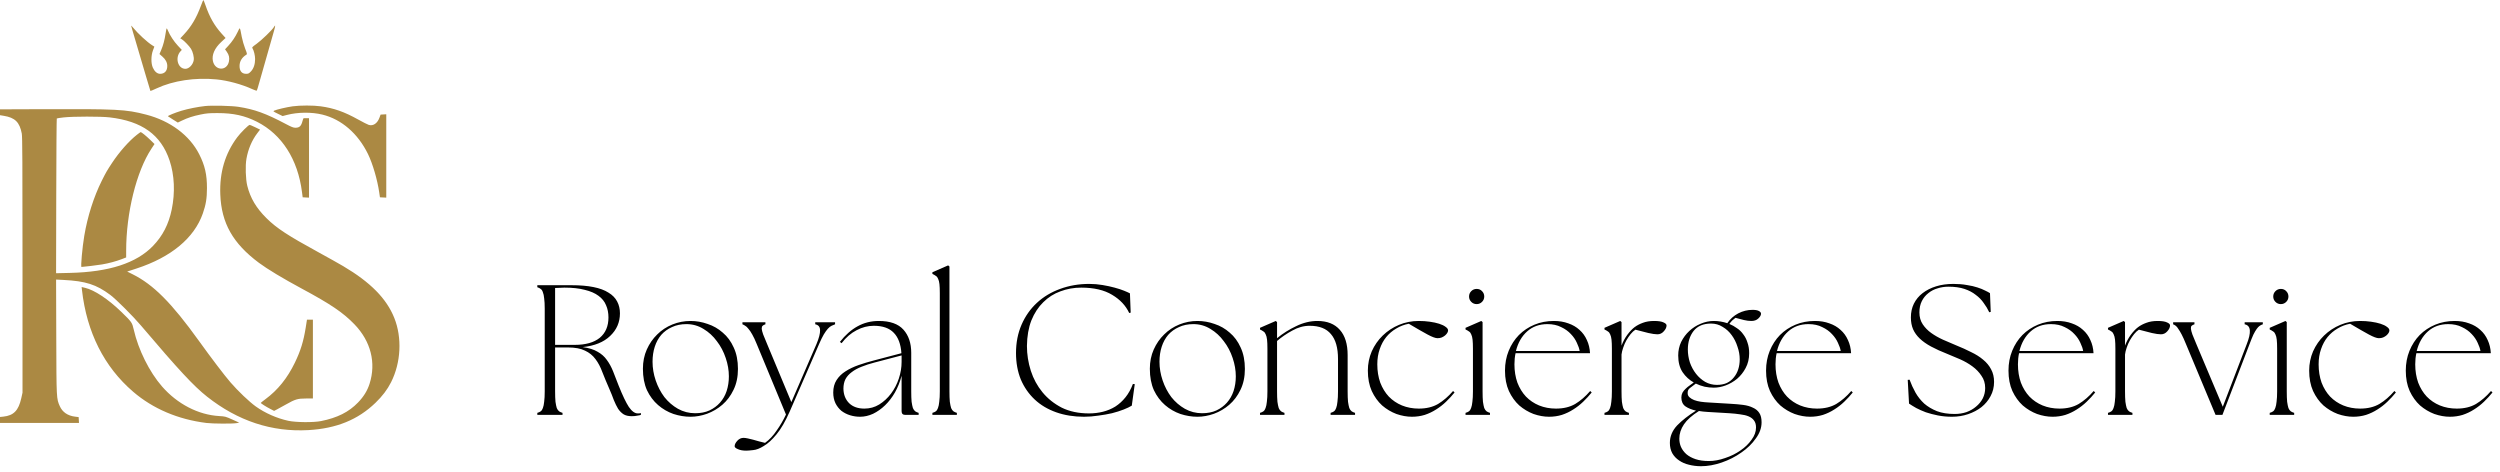 <svg width="705" height="133" viewBox="0 0 705 133" fill="none" xmlns="http://www.w3.org/2000/svg">
<path fill-rule="evenodd" clip-rule="evenodd" d="M56.67 1.604C55.395 5.061 53.961 7.477 51.836 9.749L50.842 10.812L51.331 11.114C51.943 11.491 53.426 13.044 53.871 13.773C54.399 14.638 54.757 16.129 54.633 16.952C54.442 18.226 53.311 19.407 52.283 19.407C50.131 19.407 49.263 16.203 50.935 14.433L51.272 14.076L50.15 12.876C49.048 11.697 47.921 9.984 47.374 8.655C47.222 8.286 47.056 7.983 47.005 7.983C46.954 7.982 46.822 8.598 46.712 9.352C46.437 11.222 46.035 12.743 45.458 14.098L44.972 15.237L45.782 15.945C46.712 16.757 47.167 17.627 47.172 18.601C47.179 19.988 46.423 20.816 45.151 20.816C44.334 20.816 43.585 20.177 43.091 19.056C42.559 17.854 42.579 15.679 43.134 14.204L43.532 13.148L42.966 12.799C41.55 11.925 38.896 9.476 37.494 7.751C37.216 7.408 36.988 7.186 36.988 7.257C36.988 7.327 37.196 8.065 37.449 8.897C37.974 10.619 39.381 15.389 41.15 21.442C41.816 23.723 42.386 25.618 42.415 25.653C42.445 25.688 43.229 25.36 44.157 24.926C48.836 22.735 55.034 21.805 61.058 22.391C64.214 22.698 68.221 23.789 71.145 25.137C71.785 25.432 72.358 25.62 72.417 25.554C72.477 25.488 72.786 24.483 73.104 23.32C73.59 21.547 75.451 15.018 77.263 8.725C77.715 7.157 77.701 6.847 77.215 7.668C76.734 8.481 73.799 11.318 72.376 12.346C71.078 13.283 71.021 13.349 71.226 13.67C71.6 14.255 71.939 15.671 71.939 16.648C71.939 18.114 71.524 19.344 70.763 20.138C70.186 20.739 70.033 20.816 69.415 20.816C68.194 20.816 67.548 20.044 67.554 18.594C67.56 17.277 68.234 16.168 69.487 15.416C69.723 15.275 69.689 15.109 69.129 13.693C68.788 12.831 68.361 11.352 68.18 10.406C67.614 7.448 67.708 7.569 67.049 8.955C66.334 10.458 65.451 11.762 64.333 12.968L63.465 13.905L63.95 14.593C64.594 15.504 64.769 16.295 64.558 17.341C64.006 20.081 60.639 19.997 60.045 17.229C59.674 15.501 60.507 13.591 62.397 11.838L63.611 10.711L62.48 9.457C60.464 7.223 59.079 4.786 57.952 1.491C57.671 0.671 57.401 0 57.352 2.54473e-08C57.302 -0 56.995 0.722 56.67 1.604ZM57.834 29.904C55.731 30.135 53.046 30.671 51.172 31.233C49.443 31.751 47.225 32.656 47.359 32.789C47.398 32.828 48.04 33.243 48.786 33.711L50.143 34.561L51.235 34.038C52.949 33.218 54.412 32.74 56.556 32.298C58.262 31.947 58.932 31.89 61.36 31.889C65.804 31.888 69.043 32.603 72.472 34.343C79.484 37.901 83.986 44.928 85.162 54.154L85.352 55.64L86.247 55.687L87.142 55.734V33.337H86.437C86.049 33.337 85.683 33.334 85.624 33.33C85.564 33.326 85.425 33.678 85.313 34.113C84.941 35.565 84.455 36.024 83.287 36.024C82.734 36.024 82.194 35.812 80.598 34.965C74.982 31.989 71.747 30.817 67.237 30.126C65.275 29.825 59.739 29.695 57.834 29.904ZM82.547 29.979C80.884 30.205 77.879 30.91 77.305 31.208C76.973 31.38 77.039 31.436 78.323 32.06L79.697 32.727L80.917 32.411C84 31.613 87.892 31.575 90.904 32.315C96.309 33.642 100.937 37.642 103.768 43.432C105.095 46.146 106.431 50.711 106.947 54.294L107.141 55.64L108.034 55.687L108.928 55.734V32.225L108.126 32.273L107.324 32.32L107.01 33.181C106.417 34.806 105.211 35.613 103.971 35.214C103.637 35.106 102.297 34.425 100.994 33.7C97.094 31.531 94.166 30.499 90.442 29.98C88.345 29.688 84.689 29.688 82.547 29.979ZM11.089 30.793L0 30.835V32.485L1.058 32.658C4.237 33.175 5.535 34.454 6.145 37.669C6.307 38.523 6.348 45.96 6.348 74.735V110.733L6.001 112.29C5.224 115.78 3.854 117.184 0.923 117.49L0 117.586V119.263H22.272L22.225 118.441L22.177 117.62L21.161 117.495C19.09 117.24 17.606 116.221 16.865 114.545C15.912 112.387 15.922 112.579 15.867 94.941L15.816 78.835L17.899 78.942C24.144 79.262 27.13 80.215 31.073 83.146C32.691 84.349 37.463 89.107 39.737 91.784C50.416 104.357 54.611 108.869 58.409 111.868C67.084 118.718 76.66 121.876 86.973 121.288C94.872 120.838 100.935 118.37 105.888 113.589C107.833 111.711 109.242 109.852 110.282 107.79C113.073 102.256 113.425 95.235 111.19 89.658C108.997 84.183 104.472 79.596 96.781 75.049C95.574 74.335 92.436 72.576 89.806 71.14C81.148 66.41 78.033 64.369 75.184 61.561C72.283 58.702 70.597 55.87 69.737 52.41C69.269 50.528 69.15 46.757 69.496 44.776C69.968 42.076 71.04 39.552 72.558 37.563L73.335 36.546L71.971 35.884C71.221 35.52 70.519 35.221 70.412 35.219C70.08 35.213 67.862 37.418 66.893 38.718C63.457 43.326 61.884 48.65 62.125 54.858C62.437 62.92 65.666 68.631 73.005 74.107C75.353 75.859 79.799 78.537 85.026 81.349C93.273 85.785 96.74 88.132 99.958 91.46C104.57 96.227 106.116 102.317 104.216 108.229C103.586 110.189 102.561 111.85 100.959 113.51C98.358 116.205 95.119 117.828 90.512 118.747C88.386 119.17 83.399 119.126 81.297 118.665C78.06 117.955 74.732 116.485 72.109 114.607C70.307 113.317 67.103 110.262 65.008 107.838C63.283 105.841 59.597 100.998 56.075 96.099C48.386 85.406 43.246 80.245 37.387 77.337L35.867 76.582L38.504 75.719C48.271 72.522 54.768 67.13 57.192 60.209C58.069 57.705 58.358 55.941 58.364 53.058C58.372 49.239 57.789 46.685 56.184 43.511C53.481 38.165 48.025 34.088 41.209 32.322C35.416 30.822 33.202 30.709 11.089 30.793ZM17.972 33.109C16.952 33.22 16.07 33.358 16.013 33.415C15.956 33.473 15.887 43.314 15.861 55.285L15.815 77.05L19.701 76.961C30.762 76.708 38.453 74.213 43.141 69.358C45.886 66.513 47.563 63.254 48.426 59.084C49.417 54.297 49.201 49.376 47.821 45.261C45.384 37.998 40.058 34.169 30.906 33.1C28.434 32.811 20.657 32.816 17.972 33.109ZM38.634 37.987C36.385 39.748 33.644 42.847 31.603 45.937C30.19 48.075 29.869 48.632 28.707 50.961C26.435 55.516 24.684 61.025 23.762 66.518C23.212 69.789 22.722 75.284 22.979 75.281C23.468 75.276 27.592 74.771 28.76 74.573C30.624 74.258 32.746 73.69 34.309 73.088L35.578 72.599V70.723C35.578 60.033 38.466 48.355 42.695 41.945L43.573 40.615L42.343 39.421C41.205 38.316 39.891 37.25 39.668 37.25C39.617 37.25 39.151 37.582 38.634 37.987ZM23.12 81.829C24.465 93.703 29.369 103.442 37.537 110.461C43.134 115.27 50.193 118.278 58.225 119.276C60.005 119.497 65.707 119.524 66.758 119.317L67.455 119.179L65.505 118.304C63.622 117.459 63.494 117.425 61.83 117.33C55.923 116.994 50.004 113.93 45.68 108.968C42.117 104.88 38.99 98.586 37.713 92.931C37.267 90.96 37.152 90.796 34.223 87.955C30.522 84.366 26.62 81.779 23.983 81.165L23.02 80.94L23.12 81.829ZM86.219 92.34C85.603 96.239 84.771 98.931 83.148 102.281C81.028 106.656 78.335 109.997 74.861 112.563C74.159 113.081 73.568 113.55 73.547 113.606C73.499 113.735 75.012 114.696 76.305 115.358L77.301 115.869L78.108 115.455C78.551 115.227 79.718 114.585 80.701 114.028C83.246 112.585 83.955 112.376 86.31 112.376H88.239V90.152H86.564L86.219 92.34Z" fill="#AB8943"/>
<path d="M178.168 117.366C177.227 117.366 176.461 117.192 175.869 116.843C175.277 116.46 174.755 115.938 174.302 115.276C173.884 114.579 173.483 113.761 173.1 112.821C172.752 111.845 172.317 110.766 171.794 109.581C171.063 107.91 170.418 106.36 169.861 104.932C169.339 103.504 168.694 102.285 167.928 101.275C167.162 100.23 166.169 99.429 164.95 98.871C163.766 98.279 162.164 97.983 160.144 97.983H156.539V110.365C156.539 111.549 156.574 112.524 156.644 113.291C156.748 114.022 156.87 114.614 157.009 115.067C157.183 115.485 157.41 115.798 157.688 116.007C157.967 116.182 158.28 116.321 158.629 116.425V117H151.524V116.425C151.907 116.321 152.22 116.182 152.464 116.007C152.743 115.798 152.952 115.485 153.091 115.067C153.265 114.614 153.387 114.022 153.457 113.291C153.561 112.524 153.613 111.549 153.613 110.365V87.064C153.613 85.845 153.561 84.87 153.457 84.139C153.387 83.407 153.265 82.833 153.091 82.415C152.952 81.962 152.743 81.648 152.464 81.474C152.22 81.265 151.907 81.109 151.524 81.004V80.43H161.136C163.574 80.43 165.647 80.604 167.353 80.952C169.095 81.3 170.505 81.823 171.585 82.519C172.7 83.181 173.518 84.017 174.041 85.027C174.563 86.002 174.824 87.117 174.824 88.371C174.824 90.878 173.901 93.003 172.055 94.744C170.244 96.486 167.667 97.531 164.323 97.879C166.065 98.123 167.458 98.558 168.503 99.185C169.583 99.777 170.453 100.543 171.115 101.484C171.812 102.424 172.404 103.504 172.891 104.723C173.379 105.942 173.901 107.283 174.459 108.746C175.573 111.532 176.531 113.535 177.332 114.754C178.168 115.973 179.004 116.582 179.84 116.582C180.014 116.582 180.153 116.582 180.258 116.582C180.397 116.547 180.554 116.512 180.728 116.478V117C180.554 117.07 180.223 117.139 179.735 117.209C179.282 117.313 178.76 117.366 178.168 117.366ZM162.077 97.252C165.142 97.252 167.493 96.59 169.13 95.267C170.767 93.908 171.585 91.993 171.585 89.52C171.585 88.231 171.359 87.082 170.906 86.072C170.488 85.027 169.774 84.139 168.764 83.407C167.789 82.676 166.5 82.119 164.898 81.736C163.331 81.318 161.415 81.109 159.151 81.109C158.733 81.109 158.315 81.126 157.897 81.161C157.479 81.161 157.027 81.178 156.539 81.213V97.252H162.077ZM194.728 117.522C193.126 117.522 191.524 117.261 189.922 116.739C188.32 116.182 186.874 115.346 185.586 114.231C184.297 113.117 183.252 111.723 182.451 110.052C181.685 108.345 181.302 106.325 181.302 103.991C181.302 102.006 181.667 100.195 182.399 98.558C183.13 96.921 184.105 95.51 185.324 94.326C186.543 93.107 187.971 92.167 189.608 91.505C191.245 90.843 192.952 90.513 194.728 90.513C196.365 90.513 197.967 90.791 199.535 91.348C201.137 91.871 202.565 92.689 203.819 93.804C205.107 94.883 206.135 96.277 206.901 97.983C207.702 99.69 208.103 101.71 208.103 104.044C208.103 106.273 207.685 108.24 206.849 109.947C206.048 111.619 205.003 113.012 203.714 114.127C202.425 115.241 200.98 116.094 199.378 116.687C197.811 117.244 196.261 117.522 194.728 117.522ZM184.018 102.006C184.018 103.782 184.314 105.541 184.906 107.283C185.499 109.024 186.317 110.591 187.362 111.985C188.442 113.343 189.713 114.44 191.176 115.276C192.673 116.112 194.293 116.53 196.034 116.53C197.567 116.53 198.908 116.269 200.057 115.746C201.241 115.189 202.234 114.457 203.035 113.552C203.871 112.612 204.498 111.514 204.916 110.261C205.334 108.972 205.543 107.596 205.543 106.133C205.543 104.427 205.247 102.703 204.655 100.961C204.062 99.185 203.227 97.6 202.147 96.207C201.102 94.779 199.848 93.63 198.385 92.759C196.922 91.853 195.32 91.401 193.579 91.401C192.046 91.401 190.688 91.679 189.504 92.237C188.32 92.759 187.31 93.49 186.474 94.431C185.673 95.371 185.063 96.486 184.645 97.774C184.227 99.063 184.018 100.474 184.018 102.006ZM210.412 127.083C209.471 127.083 208.705 126.944 208.113 126.665C207.486 126.421 207.172 126.143 207.172 125.829C207.172 125.342 207.434 124.819 207.956 124.262C208.444 123.739 209.018 123.478 209.68 123.478C209.994 123.478 210.394 123.53 210.882 123.635C211.369 123.739 211.874 123.861 212.397 124.001C212.954 124.175 213.511 124.332 214.069 124.471C214.661 124.645 215.218 124.784 215.74 124.889C216.959 124.018 218.057 122.851 219.032 121.388C220.042 119.96 220.913 118.463 221.644 116.896L213.389 96.991C212.937 95.876 212.519 94.988 212.136 94.326C211.752 93.63 211.387 93.09 211.038 92.707C210.725 92.289 210.429 92.01 210.15 91.871C209.907 91.697 209.645 91.557 209.367 91.453V90.878H215.845V91.453C215.497 91.557 215.235 91.697 215.061 91.871C214.887 92.01 214.8 92.289 214.8 92.707C214.835 93.09 214.974 93.63 215.218 94.326C215.497 94.988 215.862 95.876 216.315 96.991L223.159 113.395L230.264 96.991C230.961 95.319 231.292 94.03 231.257 93.125C231.257 92.184 230.804 91.627 229.898 91.453V90.878H235.488V91.453C235.175 91.557 234.844 91.697 234.496 91.871C234.182 92.01 233.834 92.289 233.451 92.707C233.103 93.09 232.72 93.63 232.302 94.326C231.918 94.988 231.483 95.876 230.996 96.991L222.741 115.955C221.487 118.811 220.233 120.988 218.979 122.486C217.726 124.018 216.524 125.115 215.375 125.777C214.26 126.474 213.268 126.857 212.397 126.926C211.526 127.031 210.864 127.083 210.412 127.083ZM255.295 117C254.599 117 254.25 116.652 254.25 115.955V105.977C253.798 107.683 253.171 109.251 252.37 110.679C251.569 112.072 250.646 113.273 249.601 114.283C248.556 115.293 247.424 116.094 246.205 116.687C244.986 117.244 243.767 117.522 242.548 117.522C241.573 117.522 240.632 117.383 239.727 117.104C238.821 116.826 238.003 116.408 237.271 115.851C236.575 115.259 236.017 114.545 235.599 113.709C235.182 112.838 234.973 111.828 234.973 110.679C234.973 109.32 235.286 108.153 235.913 107.178C236.54 106.203 237.376 105.385 238.421 104.723C239.5 104.026 240.737 103.434 242.13 102.946C243.523 102.459 244.968 102.024 246.466 101.64L254.198 99.603C254.024 97.06 253.31 95.145 252.056 93.856C250.802 92.533 248.922 91.871 246.414 91.871C244.742 91.871 243.123 92.289 241.555 93.125C239.988 93.926 238.577 95.145 237.324 96.782L236.853 96.416C238.386 94.466 240.04 93.003 241.816 92.028C243.628 91.017 245.63 90.513 247.824 90.513C250.994 90.513 253.31 91.331 254.773 92.968C256.236 94.605 256.967 96.782 256.967 99.498V110.365C256.967 111.549 257.002 112.524 257.072 113.291C257.176 114.022 257.298 114.614 257.437 115.067C257.611 115.485 257.838 115.798 258.116 116.007C258.395 116.182 258.709 116.321 259.057 116.425V117H255.295ZM237.846 109.634C237.881 111.305 238.421 112.664 239.466 113.709C240.51 114.719 241.938 115.224 243.749 115.224C245.282 115.224 246.675 114.841 247.929 114.074C249.218 113.273 250.332 112.246 251.273 110.992C252.213 109.738 252.944 108.328 253.467 106.76C253.989 105.193 254.25 103.626 254.25 102.058V100.23L246.675 102.215C245.317 102.563 244.08 102.964 242.966 103.417C241.886 103.835 240.963 104.34 240.197 104.932C239.431 105.489 238.839 106.151 238.421 106.917C238.038 107.683 237.846 108.589 237.846 109.634ZM262.938 116.425C263.322 116.321 263.635 116.182 263.879 116.007C264.157 115.798 264.366 115.485 264.506 115.067C264.68 114.614 264.802 114.022 264.871 113.291C264.976 112.524 265.028 111.549 265.028 110.365V82.676C265.028 81.596 264.993 80.743 264.924 80.116C264.854 79.489 264.732 79.001 264.558 78.653C264.419 78.27 264.21 77.992 263.931 77.817C263.652 77.608 263.322 77.417 262.938 77.243V76.772L267.379 74.839L267.745 75.153V110.365C267.745 111.549 267.78 112.524 267.849 113.291C267.954 114.022 268.076 114.614 268.215 115.067C268.389 115.485 268.616 115.798 268.894 116.007C269.173 116.182 269.486 116.321 269.835 116.425V117H262.938V116.425ZM305.688 117.522C302.832 117.522 300.219 117.104 297.851 116.269C295.483 115.433 293.463 114.231 291.791 112.664C290.119 111.096 288.813 109.216 287.872 107.021C286.967 104.792 286.514 102.302 286.514 99.551C286.514 96.625 287.037 93.961 288.081 91.557C289.126 89.154 290.572 87.099 292.418 85.393C294.264 83.686 296.44 82.38 298.948 81.474C301.491 80.534 304.225 80.064 307.15 80.064C308.439 80.064 309.693 80.168 310.912 80.377C312.166 80.586 313.298 80.83 314.308 81.109C315.353 81.387 316.258 81.683 317.024 81.997C317.791 82.31 318.33 82.554 318.644 82.728L318.853 88.162L318.435 88.266C317.46 86.176 315.858 84.47 313.629 83.146C311.399 81.788 308.491 81.109 304.904 81.109C302.849 81.109 300.899 81.457 299.053 82.153C297.207 82.815 295.587 83.843 294.194 85.236C292.801 86.594 291.686 88.301 290.85 90.356C290.049 92.411 289.631 94.814 289.596 97.565C289.596 99.934 289.962 102.267 290.694 104.566C291.425 106.83 292.522 108.85 293.985 110.626C295.448 112.403 297.259 113.848 299.418 114.963C301.613 116.042 304.172 116.582 307.098 116.582C308.456 116.582 309.763 116.425 311.016 116.112C312.27 115.798 313.437 115.311 314.517 114.649C315.596 113.952 316.554 113.082 317.39 112.037C318.226 110.992 318.923 109.738 319.48 108.275L320.002 108.328L319.166 114.388C318.609 114.736 317.843 115.102 316.868 115.485C315.892 115.868 314.795 116.216 313.576 116.53C312.357 116.808 311.069 117.035 309.71 117.209C308.352 117.418 307.011 117.522 305.688 117.522ZM337.684 117.522C336.082 117.522 334.48 117.261 332.877 116.739C331.275 116.182 329.83 115.346 328.541 114.231C327.253 113.117 326.208 111.723 325.407 110.052C324.64 108.345 324.257 106.325 324.257 103.991C324.257 102.006 324.623 100.195 325.354 98.558C326.086 96.921 327.061 95.51 328.28 94.326C329.499 93.107 330.927 92.167 332.564 91.505C334.201 90.843 335.908 90.513 337.684 90.513C339.321 90.513 340.923 90.791 342.49 91.348C344.092 91.871 345.52 92.689 346.774 93.804C348.063 94.883 349.09 96.277 349.857 97.983C350.658 99.69 351.058 101.71 351.058 104.044C351.058 106.273 350.64 108.24 349.804 109.947C349.003 111.619 347.958 113.012 346.67 114.127C345.381 115.241 343.936 116.094 342.334 116.687C340.766 117.244 339.216 117.522 337.684 117.522ZM326.974 102.006C326.974 103.782 327.27 105.541 327.862 107.283C328.454 109.024 329.273 110.591 330.318 111.985C331.397 113.343 332.668 114.44 334.131 115.276C335.629 116.112 337.248 116.53 338.99 116.53C340.522 116.53 341.863 116.269 343.013 115.746C344.197 115.189 345.19 114.457 345.991 113.552C346.826 112.612 347.453 111.514 347.871 110.261C348.289 108.972 348.498 107.596 348.498 106.133C348.498 104.427 348.202 102.703 347.61 100.961C347.018 99.185 346.182 97.6 345.102 96.207C344.058 94.779 342.804 93.63 341.341 92.759C339.878 91.853 338.276 91.401 336.534 91.401C335.002 91.401 333.644 91.679 332.459 92.237C331.275 92.759 330.265 93.49 329.429 94.431C328.628 95.371 328.019 96.486 327.601 97.774C327.183 99.063 326.974 100.474 326.974 102.006ZM355.323 116.425C355.706 116.321 356.02 116.182 356.263 116.007C356.542 115.798 356.751 115.485 356.89 115.067C357.064 114.614 357.186 114.022 357.256 113.291C357.36 112.524 357.413 111.549 357.413 110.365V98.349C357.413 97.269 357.378 96.416 357.308 95.789C357.239 95.162 357.117 94.675 356.943 94.326C356.803 93.943 356.594 93.665 356.316 93.49C356.037 93.281 355.706 93.09 355.323 92.916V92.445L359.764 90.513L360.129 90.826V95.371C361.732 94.048 363.525 92.916 365.51 91.975C367.496 91 369.498 90.513 371.519 90.513C374.27 90.513 376.377 91.348 377.84 93.02C379.303 94.657 380.034 97.025 380.034 100.125V110.365C380.034 111.549 380.069 112.524 380.139 113.291C380.243 114.022 380.365 114.614 380.504 115.067C380.679 115.485 380.905 115.798 381.184 116.007C381.462 116.182 381.776 116.321 382.124 116.425V117H375.228V116.425C375.611 116.321 375.924 116.182 376.168 116.007C376.447 115.798 376.656 115.485 376.795 115.067C376.969 114.614 377.091 114.022 377.161 113.291C377.265 112.524 377.318 111.549 377.318 110.365V101.222C377.318 98.088 376.656 95.754 375.332 94.222C374.044 92.654 372.041 91.871 369.324 91.871C367.652 91.871 366.016 92.324 364.413 93.229C362.811 94.1 361.383 95.075 360.129 96.155V110.365C360.129 111.549 360.164 112.524 360.234 113.291C360.338 114.022 360.46 114.614 360.6 115.067C360.774 115.485 361 115.798 361.279 116.007C361.557 116.182 361.871 116.321 362.219 116.425V117H355.323V116.425ZM398.169 117.522C396.741 117.522 395.278 117.261 393.781 116.739C392.318 116.182 390.977 115.38 389.758 114.336C388.574 113.256 387.599 111.898 386.832 110.261C386.101 108.624 385.735 106.708 385.735 104.514C385.735 102.598 386.101 100.787 386.832 99.08C387.599 97.374 388.626 95.894 389.915 94.64C391.238 93.351 392.771 92.341 394.512 91.61C396.254 90.878 398.117 90.513 400.102 90.513C401.182 90.513 402.209 90.582 403.185 90.722C404.195 90.861 405.083 91.052 405.849 91.296C406.615 91.54 407.225 91.836 407.678 92.184C408.13 92.498 408.357 92.829 408.357 93.177C408.357 93.386 408.287 93.612 408.148 93.856C408.008 94.1 407.8 94.344 407.521 94.588C407.277 94.796 406.964 94.988 406.58 95.162C406.232 95.302 405.832 95.371 405.379 95.371C404.787 95.371 403.846 95.023 402.558 94.326C401.269 93.63 399.51 92.62 397.281 91.296C395.992 91.54 394.808 91.993 393.729 92.654C392.649 93.281 391.708 94.082 390.907 95.058C390.141 95.998 389.532 97.13 389.079 98.454C388.626 99.742 388.4 101.17 388.4 102.738C388.4 104.618 388.678 106.342 389.236 107.91C389.828 109.442 390.629 110.748 391.639 111.828C392.684 112.908 393.92 113.743 395.348 114.336C396.811 114.928 398.396 115.224 400.102 115.224C402.227 115.224 404.038 114.788 405.536 113.918C407.033 113.012 408.444 111.793 409.767 110.261L410.185 110.679C409.454 111.584 408.653 112.455 407.782 113.291C406.911 114.127 405.971 114.858 404.961 115.485C403.986 116.112 402.923 116.617 401.774 117C400.625 117.348 399.423 117.522 398.169 117.522ZM413.281 116.425C413.664 116.321 413.977 116.182 414.221 116.007C414.5 115.798 414.709 115.485 414.848 115.067C415.022 114.614 415.144 114.022 415.214 113.291C415.318 112.524 415.37 111.549 415.37 110.365V98.349C415.37 97.269 415.336 96.416 415.266 95.789C415.196 95.162 415.074 94.675 414.9 94.326C414.761 93.943 414.552 93.665 414.273 93.49C413.995 93.281 413.664 93.09 413.281 92.916V92.445L417.721 90.513L418.087 90.826V110.365C418.087 111.549 418.122 112.524 418.192 113.291C418.296 114.022 418.418 114.614 418.557 115.067C418.731 115.485 418.958 115.798 419.236 116.007C419.515 116.182 419.829 116.321 420.177 116.425V117H413.281V116.425ZM414.273 83.616C414.273 83.024 414.482 82.519 414.9 82.101C415.318 81.683 415.823 81.474 416.415 81.474C417.042 81.474 417.547 81.683 417.93 82.101C418.348 82.519 418.557 83.024 418.557 83.616C418.557 84.208 418.348 84.713 417.93 85.131C417.512 85.549 417.007 85.758 416.415 85.758C415.823 85.758 415.318 85.549 414.9 85.131C414.482 84.713 414.273 84.208 414.273 83.616ZM436.842 117.522C435.414 117.522 433.951 117.261 432.453 116.739C430.99 116.182 429.65 115.38 428.431 114.336C427.246 113.256 426.271 111.898 425.505 110.261C424.774 108.624 424.408 106.708 424.408 104.514C424.408 102.494 424.756 100.63 425.453 98.924C426.149 97.217 427.107 95.737 428.326 94.483C429.58 93.229 431.043 92.254 432.715 91.557C434.386 90.861 436.215 90.513 438.2 90.513C439.698 90.513 441.056 90.739 442.275 91.192C443.494 91.61 444.539 92.219 445.41 93.02C446.315 93.821 447.012 94.779 447.499 95.894C448.022 97.008 448.318 98.245 448.388 99.603H427.386C427.177 100.578 427.072 101.623 427.072 102.738C427.072 104.618 427.351 106.342 427.908 107.91C428.5 109.442 429.301 110.748 430.311 111.828C431.356 112.908 432.593 113.743 434.021 114.336C435.483 114.928 437.068 115.224 438.775 115.224C440.899 115.224 442.71 114.788 444.208 113.918C445.706 113.012 447.116 111.793 448.44 110.261L448.858 110.679C448.126 111.584 447.325 112.455 446.455 113.291C445.584 114.127 444.643 114.858 443.633 115.485C442.658 116.112 441.596 116.617 440.447 117C439.297 117.348 438.096 117.522 436.842 117.522ZM445.462 98.976C445.357 98.314 445.096 97.548 444.678 96.677C444.295 95.806 443.738 94.988 443.007 94.222C442.275 93.421 441.352 92.759 440.238 92.237C439.158 91.679 437.869 91.401 436.372 91.401C434.108 91.401 432.21 92.08 430.677 93.438C429.145 94.796 428.082 96.642 427.49 98.976H445.462ZM452.463 116.425C452.847 116.321 453.16 116.182 453.404 116.007C453.682 115.798 453.891 115.485 454.031 115.067C454.205 114.614 454.327 114.022 454.396 113.291C454.501 112.524 454.553 111.549 454.553 110.365V98.349C454.553 97.269 454.518 96.416 454.449 95.789C454.379 95.162 454.257 94.675 454.083 94.326C453.944 93.943 453.735 93.665 453.456 93.49C453.177 93.281 452.847 93.09 452.463 92.916V92.445L456.904 90.513L457.27 90.826V97.461C457.688 96.346 458.228 95.336 458.889 94.431C459.586 93.49 460.283 92.759 460.979 92.237C461.641 91.749 462.407 91.348 463.278 91.035C464.183 90.687 465.246 90.513 466.465 90.513C467.684 90.513 468.572 90.652 469.129 90.93C469.686 91.174 469.965 91.453 469.965 91.766C469.965 92.324 469.704 92.881 469.181 93.438C468.694 93.995 468.102 94.274 467.405 94.274C466.778 94.274 465.925 94.152 464.845 93.908C463.8 93.665 462.581 93.351 461.188 92.968C460.735 93.247 460.283 93.665 459.83 94.222C459.412 94.744 459.011 95.336 458.628 95.998C458.28 96.625 457.984 97.304 457.74 98.036C457.496 98.732 457.339 99.376 457.27 99.969V110.365C457.27 111.549 457.305 112.524 457.374 113.291C457.479 114.022 457.601 114.614 457.74 115.067C457.914 115.485 458.141 115.798 458.419 116.007C458.698 116.182 459.011 116.321 459.36 116.425V117H452.463V116.425ZM479.681 131.471C478.497 131.471 477.365 131.332 476.285 131.054C475.24 130.81 474.317 130.409 473.516 129.852C472.715 129.329 472.071 128.65 471.583 127.814C471.131 126.979 470.904 126.003 470.904 124.889C470.904 123.078 471.583 121.441 472.942 119.978C474.335 118.55 476.111 117.157 478.271 115.798C477.051 115.52 476.059 115.119 475.293 114.597C474.526 114.04 474.143 113.204 474.143 112.089C474.143 111.601 474.248 111.149 474.457 110.731C474.701 110.313 474.997 109.947 475.345 109.634C475.693 109.285 476.076 108.972 476.494 108.693C476.912 108.38 477.295 108.101 477.644 107.857C476.39 107.161 475.345 106.203 474.509 104.984C473.673 103.73 473.255 102.145 473.255 100.23C473.255 98.871 473.534 97.6 474.091 96.416C474.683 95.232 475.449 94.204 476.39 93.334C477.33 92.463 478.392 91.784 479.577 91.296C480.796 90.774 482.032 90.513 483.286 90.513C484.575 90.513 485.846 90.722 487.1 91.139C487.901 89.955 488.928 89.032 490.182 88.371C491.471 87.709 492.812 87.378 494.205 87.378C495.006 87.378 495.598 87.482 495.981 87.691C496.399 87.9 496.608 88.162 496.608 88.475C496.608 88.893 496.347 89.346 495.824 89.833C495.337 90.286 494.692 90.513 493.891 90.513C493.23 90.513 492.533 90.425 491.802 90.251C491.07 90.077 490.269 89.868 489.398 89.624C489.12 89.833 488.824 90.077 488.51 90.356C488.232 90.634 487.953 90.965 487.674 91.348C488.441 91.662 489.155 92.062 489.816 92.55C490.513 93.003 491.105 93.578 491.593 94.274C492.115 94.936 492.516 95.719 492.794 96.625C493.108 97.496 493.264 98.488 493.264 99.603C493.264 101.17 492.934 102.563 492.272 103.782C491.645 104.967 490.844 105.977 489.869 106.813C488.893 107.614 487.814 108.24 486.629 108.693C485.48 109.111 484.366 109.32 483.286 109.32C482.45 109.32 481.597 109.233 480.726 109.059C479.855 108.85 479.019 108.554 478.218 108.171C477.522 108.693 476.947 109.129 476.494 109.477C476.076 109.825 475.885 110.295 475.92 110.888C475.92 111.34 476.094 111.723 476.442 112.037C476.79 112.35 477.226 112.612 477.748 112.821C478.305 113.029 478.932 113.186 479.629 113.291C480.36 113.395 481.109 113.465 481.875 113.5L487.988 113.865C489.311 113.935 490.496 114.04 491.54 114.179C492.62 114.318 493.543 114.579 494.309 114.963C495.11 115.311 495.72 115.816 496.138 116.478C496.556 117.104 496.765 117.975 496.765 119.09C496.765 120.657 496.225 122.172 495.145 123.635C494.1 125.133 492.742 126.456 491.07 127.605C489.398 128.79 487.552 129.73 485.532 130.427C483.512 131.123 481.562 131.471 479.681 131.471ZM475.972 98.558C475.972 99.777 476.163 100.996 476.546 102.215C476.964 103.399 477.539 104.462 478.271 105.402C479.002 106.342 479.873 107.109 480.883 107.701C481.893 108.258 482.99 108.537 484.174 108.537C485.219 108.537 486.142 108.362 486.943 108.014C487.744 107.631 488.406 107.109 488.928 106.447C489.485 105.785 489.903 105.019 490.182 104.148C490.461 103.277 490.6 102.337 490.6 101.327C490.6 100.143 490.391 98.959 489.973 97.774C489.59 96.555 489.05 95.476 488.354 94.535C487.657 93.56 486.804 92.776 485.794 92.184C484.818 91.557 483.721 91.244 482.502 91.244C480.343 91.244 478.706 91.941 477.591 93.334C476.512 94.727 475.972 96.468 475.972 98.558ZM473.569 123.687C473.569 124.523 473.725 125.307 474.039 126.038C474.387 126.804 474.892 127.484 475.554 128.076C476.25 128.668 477.121 129.138 478.166 129.486C479.211 129.835 480.447 130.009 481.875 130.009C483.373 130.009 484.905 129.73 486.473 129.173C488.075 128.65 489.52 127.936 490.809 127.031C492.098 126.16 493.143 125.15 493.944 124.001C494.779 122.886 495.197 121.737 495.197 120.553C495.197 119.717 495.006 119.055 494.623 118.567C494.274 118.08 493.769 117.697 493.108 117.418C492.446 117.139 491.645 116.948 490.704 116.843C489.799 116.704 488.789 116.599 487.674 116.53L481.51 116.164C481.092 116.129 480.674 116.094 480.256 116.06C479.873 116.025 479.49 115.973 479.106 115.903C477.156 117.122 475.745 118.376 474.875 119.664C474.004 120.953 473.569 122.294 473.569 123.687ZM510.462 117.522C509.034 117.522 507.572 117.261 506.074 116.739C504.611 116.182 503.27 115.38 502.051 114.336C500.867 113.256 499.892 111.898 499.126 110.261C498.394 108.624 498.028 106.708 498.028 104.514C498.028 102.494 498.377 100.63 499.073 98.924C499.77 97.217 500.728 95.737 501.947 94.483C503.201 93.229 504.663 92.254 506.335 91.557C508.007 90.861 509.835 90.513 511.821 90.513C513.318 90.513 514.677 90.739 515.896 91.192C517.115 91.61 518.16 92.219 519.03 93.02C519.936 93.821 520.632 94.779 521.12 95.894C521.643 97.008 521.939 98.245 522.008 99.603H501.006C500.797 100.578 500.693 101.623 500.693 102.738C500.693 104.618 500.971 106.342 501.529 107.91C502.121 109.442 502.922 110.748 503.932 111.828C504.977 112.908 506.213 113.743 507.641 114.336C509.104 114.928 510.689 115.224 512.395 115.224C514.52 115.224 516.331 114.788 517.829 113.918C519.326 113.012 520.737 111.793 522.06 110.261L522.478 110.679C521.747 111.584 520.946 112.455 520.075 113.291C519.204 114.127 518.264 114.858 517.254 115.485C516.279 116.112 515.217 116.617 514.067 117C512.918 117.348 511.716 117.522 510.462 117.522ZM519.083 98.976C518.978 98.314 518.717 97.548 518.299 96.677C517.916 95.806 517.359 94.988 516.627 94.222C515.896 93.421 514.973 92.759 513.858 92.237C512.779 91.679 511.49 91.401 509.992 91.401C507.728 91.401 505.83 92.08 504.298 93.438C502.765 94.796 501.703 96.642 501.111 98.976H519.083ZM550.467 117.522C549.074 117.522 547.751 117.401 546.497 117.157C545.278 116.913 544.146 116.617 543.101 116.269C542.091 115.885 541.186 115.485 540.384 115.067C539.583 114.614 538.904 114.196 538.347 113.813L537.981 107.126L538.504 107.074C538.956 108.328 539.514 109.547 540.176 110.731C540.837 111.88 541.656 112.908 542.631 113.813C543.641 114.684 544.843 115.398 546.236 115.955C547.629 116.478 549.283 116.739 551.199 116.739C552.383 116.739 553.498 116.565 554.542 116.216C555.587 115.833 556.493 115.311 557.259 114.649C558.06 113.987 558.687 113.221 559.14 112.35C559.593 111.445 559.819 110.47 559.819 109.425C559.819 108.101 559.471 106.952 558.774 105.977C558.112 104.967 557.259 104.078 556.214 103.312C555.169 102.546 554.02 101.884 552.766 101.327C551.512 100.77 550.311 100.265 549.161 99.812C547.385 99.115 545.853 98.419 544.564 97.722C543.275 97.025 542.213 96.277 541.377 95.476C540.541 94.675 539.914 93.804 539.496 92.864C539.078 91.888 538.869 90.774 538.869 89.52C538.869 88.092 539.148 86.803 539.705 85.654C540.297 84.47 541.116 83.477 542.161 82.676C543.24 81.84 544.512 81.196 545.975 80.743C547.437 80.29 549.057 80.064 550.833 80.064C552.261 80.064 553.532 80.168 554.647 80.377C555.796 80.551 556.789 80.778 557.625 81.056C558.496 81.335 559.227 81.631 559.819 81.945C560.411 82.223 560.864 82.467 561.177 82.676L561.386 87.953L560.968 88.057C560.551 87.151 560.028 86.281 559.401 85.445C558.809 84.574 558.06 83.808 557.155 83.146C556.284 82.45 555.222 81.892 553.968 81.474C552.714 81.056 551.216 80.847 549.475 80.847C548.395 80.847 547.368 81.004 546.392 81.318C545.417 81.596 544.547 82.049 543.78 82.676C543.014 83.268 542.405 84.017 541.952 84.922C541.499 85.828 541.273 86.89 541.273 88.109C541.273 89.398 541.586 90.513 542.213 91.453C542.84 92.393 543.641 93.212 544.616 93.908C545.591 94.605 546.689 95.232 547.908 95.789C549.161 96.346 550.38 96.869 551.565 97.356C553.132 97.983 554.56 98.628 555.849 99.289C557.172 99.916 558.304 100.63 559.244 101.431C560.22 102.232 560.968 103.138 561.491 104.148C562.048 105.158 562.327 106.342 562.327 107.701C562.327 109.163 561.996 110.504 561.334 111.723C560.707 112.908 559.854 113.935 558.774 114.806C557.695 115.642 556.441 116.303 555.013 116.791C553.585 117.279 552.07 117.522 550.467 117.522ZM578.828 117.522C577.4 117.522 575.937 117.261 574.44 116.739C572.977 116.182 571.636 115.38 570.417 114.336C569.233 113.256 568.257 111.898 567.491 110.261C566.76 108.624 566.394 106.708 566.394 104.514C566.394 102.494 566.742 100.63 567.439 98.924C568.135 97.217 569.093 95.737 570.312 94.483C571.566 93.229 573.029 92.254 574.701 91.557C576.373 90.861 578.201 90.513 580.186 90.513C581.684 90.513 583.042 90.739 584.261 91.192C585.48 91.61 586.525 92.219 587.396 93.02C588.301 93.821 588.998 94.779 589.486 95.894C590.008 97.008 590.304 98.245 590.374 99.603H569.372C569.163 100.578 569.058 101.623 569.058 102.738C569.058 104.618 569.337 106.342 569.894 107.91C570.486 109.442 571.287 110.748 572.298 111.828C573.342 112.908 574.579 113.743 576.007 114.336C577.47 114.928 579.054 115.224 580.761 115.224C582.886 115.224 584.697 114.788 586.194 113.918C587.692 113.012 589.103 111.793 590.426 110.261L590.844 110.679C590.113 111.584 589.312 112.455 588.441 113.291C587.57 114.127 586.63 114.858 585.62 115.485C584.644 116.112 583.582 116.617 582.433 117C581.283 117.348 580.082 117.522 578.828 117.522ZM587.448 98.976C587.344 98.314 587.082 97.548 586.665 96.677C586.281 95.806 585.724 94.988 584.993 94.222C584.261 93.421 583.338 92.759 582.224 92.237C581.144 91.679 579.855 91.401 578.358 91.401C576.094 91.401 574.196 92.08 572.663 93.438C571.131 94.796 570.068 96.642 569.476 98.976H587.448ZM594.45 116.425C594.833 116.321 595.146 116.182 595.39 116.007C595.669 115.798 595.878 115.485 596.017 115.067C596.191 114.614 596.313 114.022 596.383 113.291C596.487 112.524 596.539 111.549 596.539 110.365V98.349C596.539 97.269 596.505 96.416 596.435 95.789C596.365 95.162 596.243 94.675 596.069 94.326C595.93 93.943 595.721 93.665 595.442 93.49C595.164 93.281 594.833 93.09 594.45 92.916V92.445L598.89 90.513L599.256 90.826V97.461C599.674 96.346 600.214 95.336 600.876 94.431C601.572 93.49 602.269 92.759 602.965 92.237C603.627 91.749 604.393 91.348 605.264 91.035C606.17 90.687 607.232 90.513 608.451 90.513C609.67 90.513 610.558 90.652 611.115 90.93C611.673 91.174 611.951 91.453 611.951 91.766C611.951 92.324 611.69 92.881 611.168 93.438C610.68 93.995 610.088 94.274 609.391 94.274C608.764 94.274 607.911 94.152 606.831 93.908C605.787 93.665 604.567 93.351 603.174 92.968C602.722 93.247 602.269 93.665 601.816 94.222C601.398 94.744 600.998 95.336 600.614 95.998C600.266 96.625 599.97 97.304 599.726 98.036C599.482 98.732 599.326 99.376 599.256 99.969V110.365C599.256 111.549 599.291 112.524 599.361 113.291C599.465 114.022 599.587 114.614 599.726 115.067C599.9 115.485 600.127 115.798 600.405 116.007C600.684 116.182 600.998 116.321 601.346 116.425V117H594.45V116.425ZM616.431 96.991C615.978 95.876 615.577 94.988 615.229 94.326C614.881 93.665 614.567 93.142 614.289 92.759C614.045 92.341 613.801 92.045 613.557 91.871C613.348 91.697 613.105 91.557 612.826 91.453V90.878H618.834V91.453C618.486 91.557 618.224 91.697 618.05 91.871C617.876 92.01 617.806 92.289 617.841 92.707C617.876 93.09 618.015 93.63 618.259 94.326C618.538 94.988 618.904 95.876 619.356 96.991L626.827 114.701L633.567 97.095C634.228 95.423 634.524 94.117 634.455 93.177C634.385 92.202 633.898 91.627 632.992 91.453V90.878H638.112V91.453C637.764 91.557 637.45 91.714 637.171 91.923C636.928 92.097 636.666 92.376 636.388 92.759C636.109 93.142 635.796 93.682 635.447 94.379C635.134 95.075 634.768 95.981 634.35 97.095L626.723 117H624.79L616.431 96.991ZM640.061 116.425C640.444 116.321 640.757 116.182 641.001 116.007C641.28 115.798 641.489 115.485 641.628 115.067C641.802 114.614 641.924 114.022 641.994 113.291C642.098 112.524 642.15 111.549 642.15 110.365V98.349C642.15 97.269 642.116 96.416 642.046 95.789C641.976 95.162 641.854 94.675 641.68 94.326C641.541 93.943 641.332 93.665 641.053 93.49C640.775 93.281 640.444 93.09 640.061 92.916V92.445L644.501 90.513L644.867 90.826V110.365C644.867 111.549 644.902 112.524 644.972 113.291C645.076 114.022 645.198 114.614 645.337 115.067C645.511 115.485 645.738 115.798 646.016 116.007C646.295 116.182 646.609 116.321 646.957 116.425V117H640.061V116.425ZM641.053 83.616C641.053 83.024 641.262 82.519 641.68 82.101C642.098 81.683 642.603 81.474 643.195 81.474C643.822 81.474 644.327 81.683 644.71 82.101C645.128 82.519 645.337 83.024 645.337 83.616C645.337 84.208 645.128 84.713 644.71 85.131C644.292 85.549 643.787 85.758 643.195 85.758C642.603 85.758 642.098 85.549 641.68 85.131C641.262 84.713 641.053 84.208 641.053 83.616ZM663.622 117.522C662.194 117.522 660.731 117.261 659.233 116.739C657.77 116.182 656.43 115.38 655.211 114.336C654.026 113.256 653.051 111.898 652.285 110.261C651.553 108.624 651.188 106.708 651.188 104.514C651.188 102.598 651.553 100.787 652.285 99.08C653.051 97.374 654.079 95.894 655.367 94.64C656.691 93.351 658.223 92.341 659.965 91.61C661.706 90.878 663.57 90.513 665.555 90.513C666.634 90.513 667.662 90.582 668.637 90.722C669.647 90.861 670.535 91.052 671.302 91.296C672.068 91.54 672.677 91.836 673.13 92.184C673.583 92.498 673.809 92.829 673.809 93.177C673.809 93.386 673.74 93.612 673.6 93.856C673.461 94.1 673.252 94.344 672.973 94.588C672.73 94.796 672.416 94.988 672.033 95.162C671.685 95.302 671.284 95.371 670.831 95.371C670.239 95.371 669.299 95.023 668.01 94.326C666.722 93.63 664.963 92.62 662.734 91.296C661.445 91.54 660.261 91.993 659.181 92.654C658.101 93.281 657.161 94.082 656.36 95.058C655.594 95.998 654.984 97.13 654.531 98.454C654.079 99.742 653.852 101.17 653.852 102.738C653.852 104.618 654.131 106.342 654.688 107.91C655.28 109.442 656.081 110.748 657.091 111.828C658.136 112.908 659.373 113.743 660.801 114.336C662.263 114.928 663.848 115.224 665.555 115.224C667.679 115.224 669.49 114.788 670.988 113.918C672.486 113.012 673.896 111.793 675.22 110.261L675.638 110.679C674.906 111.584 674.105 112.455 673.235 113.291C672.364 114.127 671.423 114.858 670.413 115.485C669.438 116.112 668.376 116.617 667.227 117C666.077 117.348 664.876 117.522 663.622 117.522ZM690.866 117.522C689.438 117.522 687.975 117.261 686.478 116.739C685.015 116.182 683.674 115.38 682.455 114.336C681.271 113.256 680.295 111.898 679.529 110.261C678.798 108.624 678.432 106.708 678.432 104.514C678.432 102.494 678.78 100.63 679.477 98.924C680.173 97.217 681.131 95.737 682.35 94.483C683.604 93.229 685.067 92.254 686.739 91.557C688.411 90.861 690.239 90.513 692.224 90.513C693.722 90.513 695.08 90.739 696.299 91.192C697.518 91.61 698.563 92.219 699.434 93.02C700.339 93.821 701.036 94.779 701.524 95.894C702.046 97.008 702.342 98.245 702.412 99.603H681.41C681.201 100.578 681.096 101.623 681.096 102.738C681.096 104.618 681.375 106.342 681.932 107.91C682.524 109.442 683.325 110.748 684.336 111.828C685.38 112.908 686.617 113.743 688.045 114.336C689.508 114.928 691.092 115.224 692.799 115.224C694.924 115.224 696.735 114.788 698.232 113.918C699.73 113.012 701.141 111.793 702.464 110.261L702.882 110.679C702.151 111.584 701.35 112.455 700.479 113.291C699.608 114.127 698.668 114.858 697.658 115.485C696.682 116.112 695.62 116.617 694.471 117C693.321 117.348 692.12 117.522 690.866 117.522ZM699.486 98.976C699.382 98.314 699.12 97.548 698.703 96.677C698.319 95.806 697.762 94.988 697.031 94.222C696.299 93.421 695.376 92.759 694.262 92.237C693.182 91.679 691.893 91.401 690.396 91.401C688.132 91.401 686.234 92.08 684.701 93.438C683.169 94.796 682.106 96.642 681.514 98.976H699.486Z" fill="black"/>
</svg>
